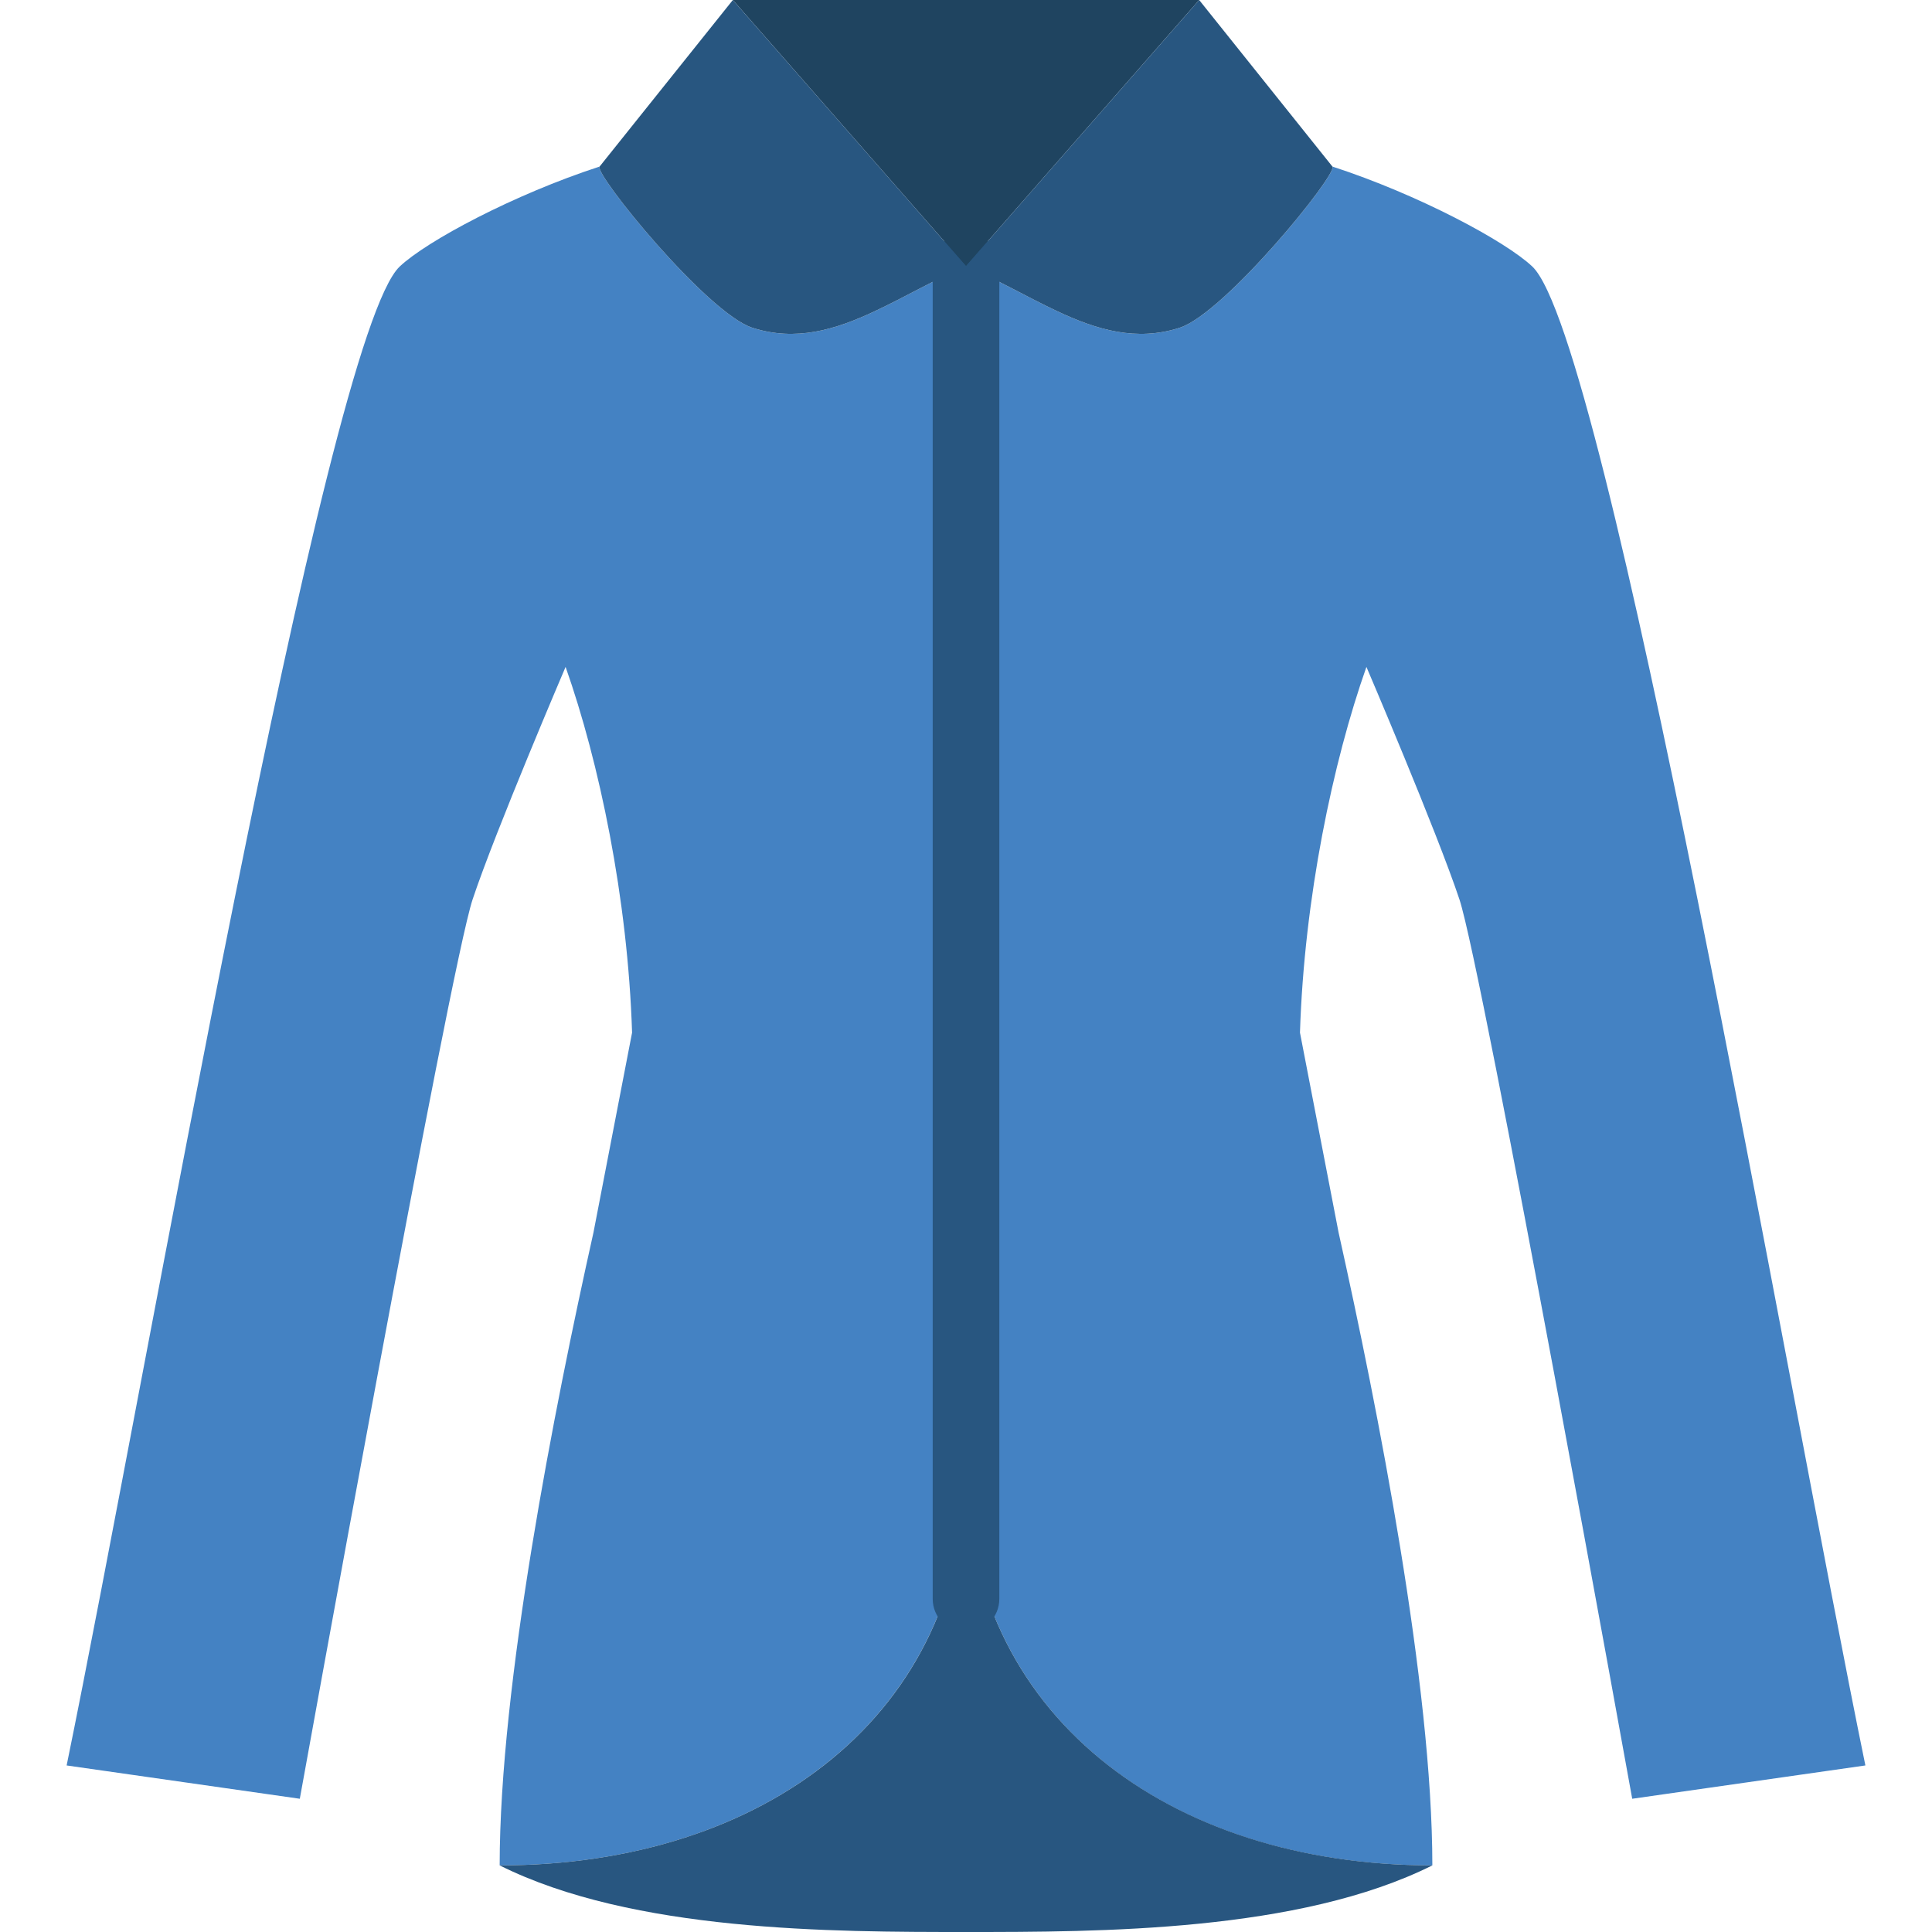 <?xml version="1.0" encoding="iso-8859-1"?>
<!-- Uploaded to: SVG Repo, www.svgrepo.com, Generator: SVG Repo Mixer Tools -->
<svg height="800px" width="800px" version="1.1" id="Layer_1" xmlns="http://www.w3.org/2000/svg" xmlns:xlink="http://www.w3.org/1999/xlink" 
	 viewBox="0 0 512.004 512.004" xml:space="preserve">
<g transform="translate(0 -1)">
	<path style="fill:#4482C3;" d="M344.508,274.66c1.121-35.584,8.713-71.724,17.611-96.918c0,0,18.573,43.405,24.647,61.608
		c6.065,18.211,45.789,238.345,45.789,238.345l61.793-8.828c-20.966-102.065-68.414-378.483-88.276-397.241
		c-7.142-6.744-30.199-19.076-52.966-26.483c1.51,1.88-28.478,38.841-40.483,42.717c-11.485,3.708-21.954,0.547-32.433-4.378
		c-8.077-3.805-15.969-8.422-24.188-11.953c-8.21,3.531-16.102,8.148-24.179,11.953c-10.478,4.926-20.948,8.086-32.441,4.378
		c-11.997-3.875-41.984-40.836-40.483-42.717c-22.758,7.406-45.824,19.738-52.966,26.483
		c-19.862,18.759-67.31,295.177-88.276,397.241l61.793,8.828c0,0,39.724-220.134,45.798-238.345
		c6.065-18.202,24.638-61.608,24.638-61.608c8.898,25.194,16.49,61.334,17.62,96.918l-10.231,52.966
		c-10.417,46.654-24.858,119.958-24.858,167.724c70.621,0,123.586-40.466,123.586-105.931c0,65.474,52.965,105.931,123.586,105.931
		c0-47.766-14.442-121.07-24.85-167.724L344.508,274.66z"/>
	<g>
		<path style="fill:#285680;" d="M132.419,495.349c35.31,17.655,88.276,17.655,123.586,17.655s88.276,0,123.586-17.655
			c-0.018,0,0.018,0,0,0c-70.276-0.071-123.586-40.166-123.586-105.931C256.005,455.201,202.713,495.34,132.419,495.349"/>
		<path style="fill:#285680;" d="M256.005,433.556c-4.882,0-8.828-3.946-8.828-8.828V71.625c0-4.882,3.946-8.828,8.828-8.828
			c4.882,0,8.828,3.946,8.828,8.828v353.103C264.832,429.61,260.887,433.556,256.005,433.556"/>
	</g>
	<polygon style="fill:#1F4460;" points="256.005,71.524 317.798,1 194.212,1 	"/>
	<g>
		<path style="fill:#285680;" d="M194.212,1.004l61.793,70.515c-8.218,3.54-16.11,8.166-24.188,11.961
			c-10.47,4.926-20.948,8.086-32.433,4.378c-11.997-3.875-41.984-40.836-40.483-42.717L194.212,1.004z"/>
		<path style="fill:#285680;" d="M317.798,1.004l-61.793,70.515c8.218,3.54,16.11,8.166,24.188,11.961
			c10.47,4.926,20.948,8.086,32.433,4.378c11.997-3.875,41.984-40.836,40.483-42.717L317.798,1.004z"/>
	</g>
</g>
</svg>